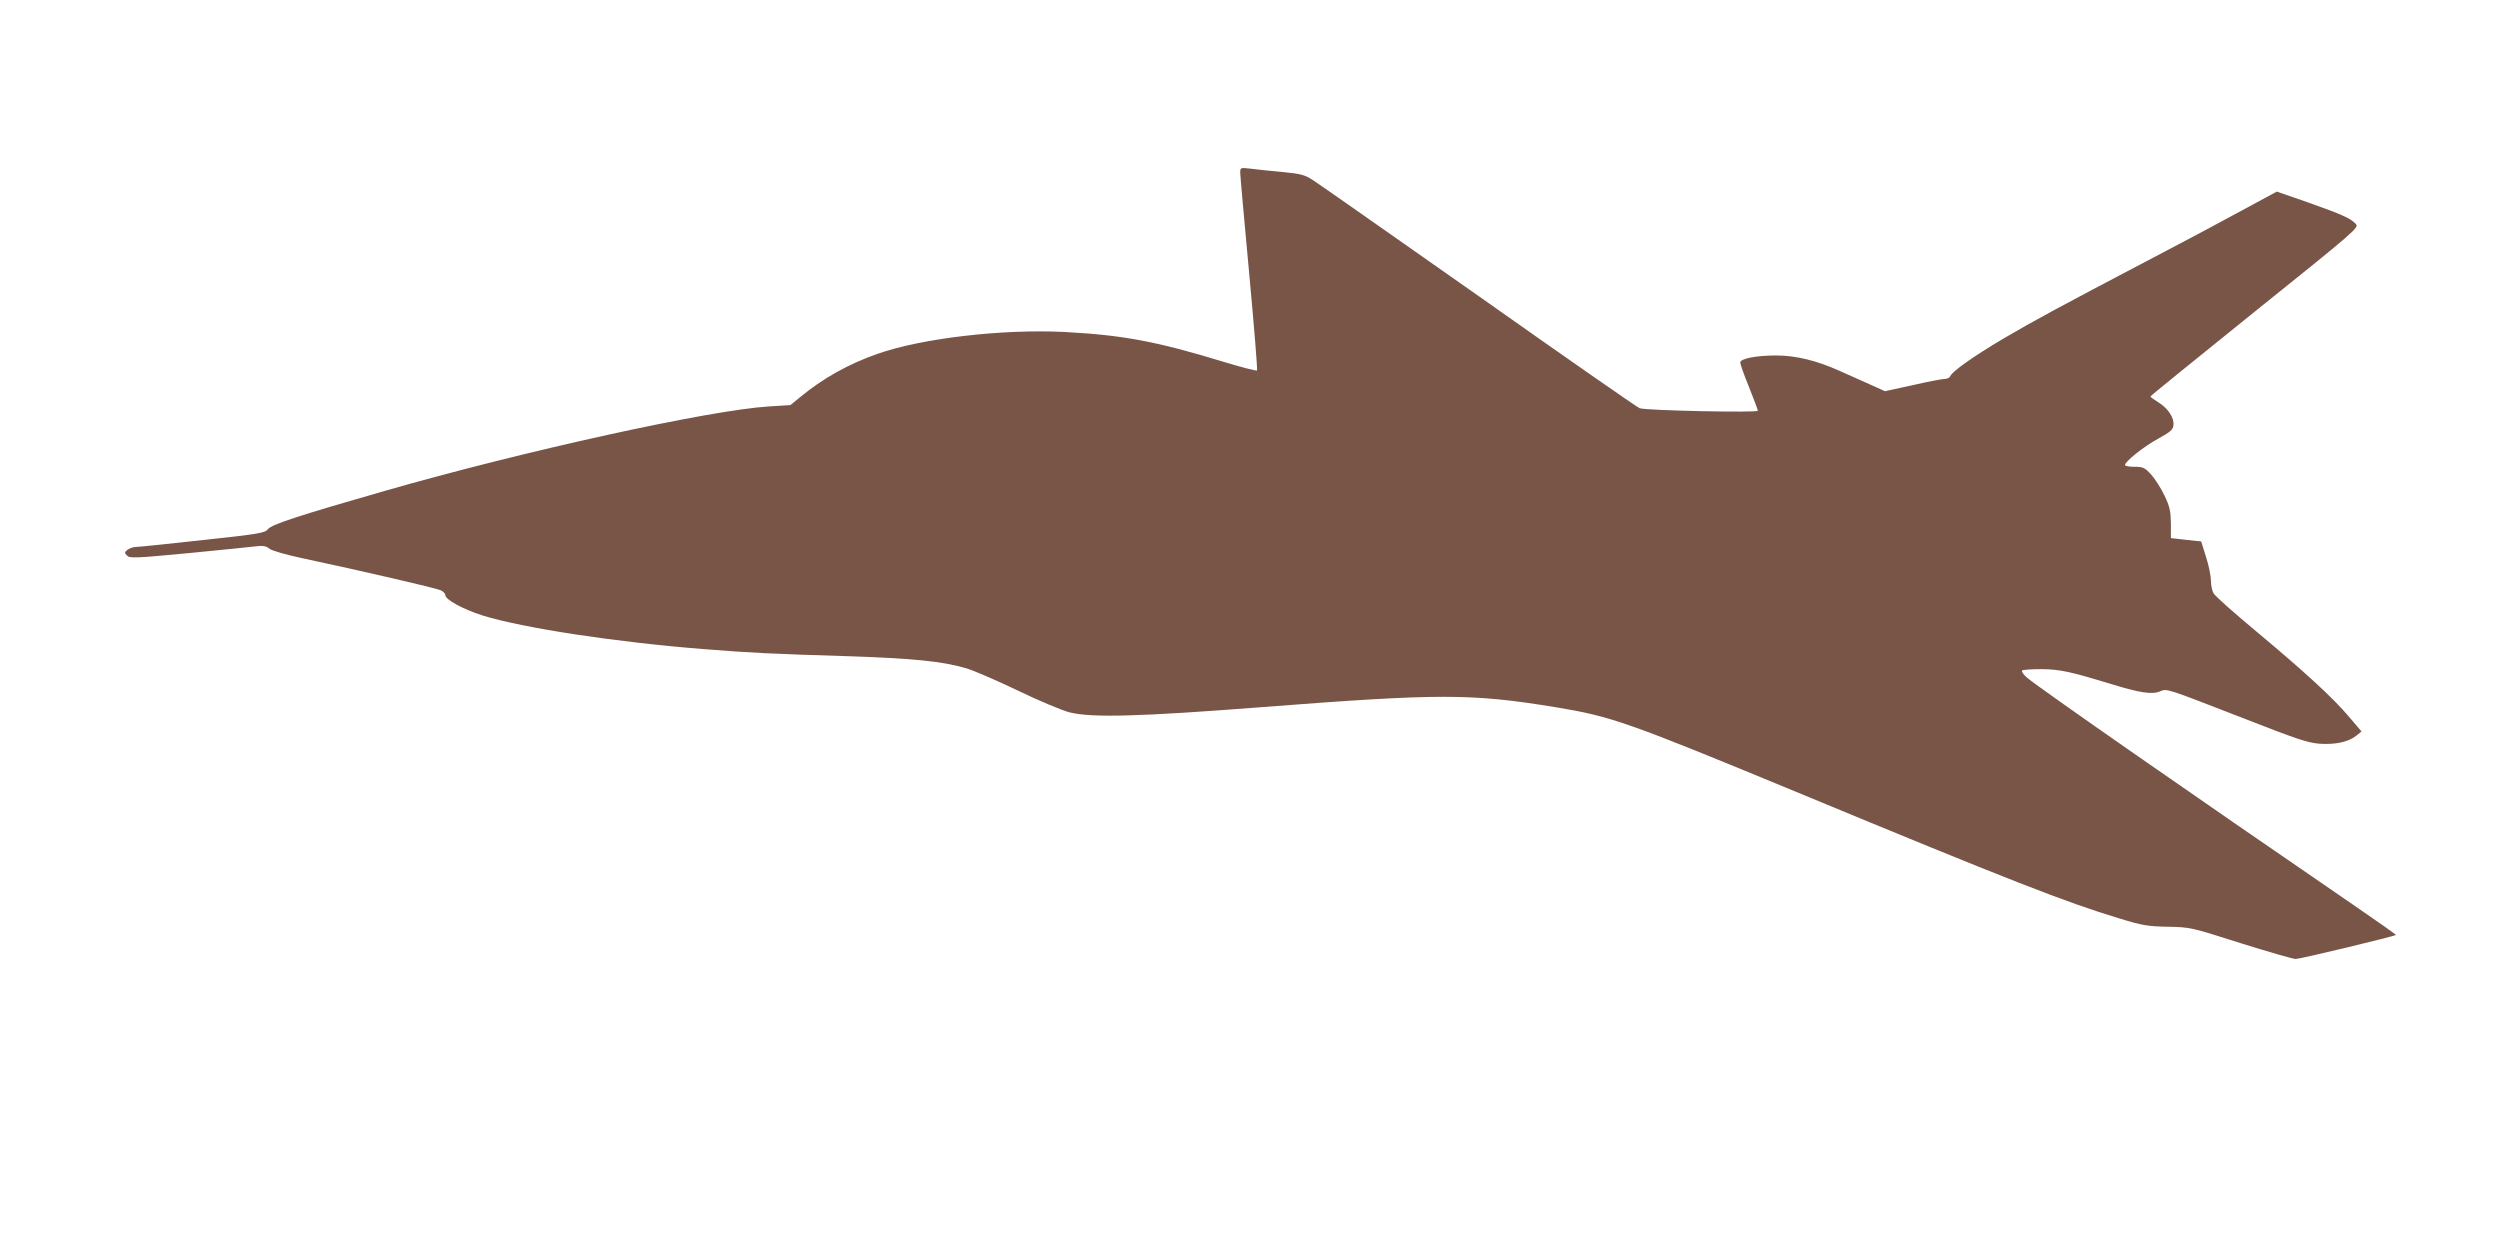 <?xml version="1.0" standalone="no"?>
<!DOCTYPE svg PUBLIC "-//W3C//DTD SVG 20010904//EN"
 "http://www.w3.org/TR/2001/REC-SVG-20010904/DTD/svg10.dtd">
<svg version="1.0" xmlns="http://www.w3.org/2000/svg"
 width="1280pt" height="640pt" viewBox="0 0 1280 640"
 preserveAspectRatio="xMidYMid meet">
<g transform="translate(0,640) scale(0.1,-0.1)"
fill="#795548" stroke="none">
<path d="M6350 5515 c0 -15 21 -247 46 -517 25 -269 43 -492 40 -495 -3 -3
-81 17 -173 45 -341 104 -512 136 -808 152 -318 17 -737 -32 -963 -112 -149
-52 -280 -126 -396 -222 l-49 -40 -111 -7 c-303 -19 -1251 -227 -1968 -433
-443 -127 -576 -171 -596 -195 -15 -20 -46 -25 -332 -56 -173 -19 -326 -35
-340 -35 -14 0 -35 -6 -46 -14 -17 -13 -18 -16 -3 -31 14 -14 42 -13 325 14
170 17 326 32 346 35 26 3 43 -1 57 -13 11 -10 84 -31 173 -50 292 -62 680
-152 704 -163 13 -6 24 -17 24 -25 0 -23 90 -72 190 -104 206 -64 680 -137
1140 -173 227 -18 338 -24 740 -36 326 -11 475 -26 595 -61 39 -11 158 -63
265 -114 107 -52 227 -102 265 -112 113 -29 360 -22 980 26 919 71 1075 71
1510 0 286 -47 365 -75 1245 -439 1081 -448 1368 -560 1640 -642 120 -37 148
-41 250 -43 114 -2 118 -3 372 -84 141 -44 268 -81 282 -81 23 0 505 116 513
123 1 2 -95 70 -215 152 -839 575 -1599 1104 -1672 1164 -19 16 -31 33 -27 38
5 4 50 7 100 7 96 -1 148 -13 359 -77 142 -44 207 -54 247 -37 37 15 24 19
426 -137 276 -108 330 -126 392 -131 82 -5 146 9 187 41 l27 22 -64 75 c-82
97 -221 225 -477 439 -113 94 -211 181 -217 194 -7 12 -13 41 -13 64 0 23 -11
78 -25 121 l-25 80 -77 8 -78 9 0 75 c-1 62 -6 87 -32 141 -17 37 -48 85 -68
108 -34 37 -42 41 -86 41 -27 0 -49 4 -49 9 0 18 96 95 170 135 62 34 76 46
78 69 5 37 -28 87 -77 117 -22 14 -41 27 -41 30 0 3 241 198 535 435 517 415
534 430 517 448 -26 29 -71 49 -246 111 l-159 55 -181 -98 c-99 -54 -320 -172
-491 -261 -431 -226 -568 -300 -730 -395 -150 -89 -259 -166 -269 -190 -3 -8
-16 -15 -28 -15 -13 0 -87 -14 -165 -32 l-142 -31 -73 33 c-40 18 -112 50
-159 71 -118 53 -224 79 -325 79 -102 0 -184 -16 -184 -36 0 -8 20 -65 45
-126 25 -62 45 -116 45 -121 0 -11 -575 1 -605 13 -12 4 -381 261 -820 571
-440 309 -822 577 -850 595 -45 29 -61 34 -165 44 -63 6 -136 13 -162 17 -47
5 -48 5 -48 -22z"/>
</g>
</svg>
